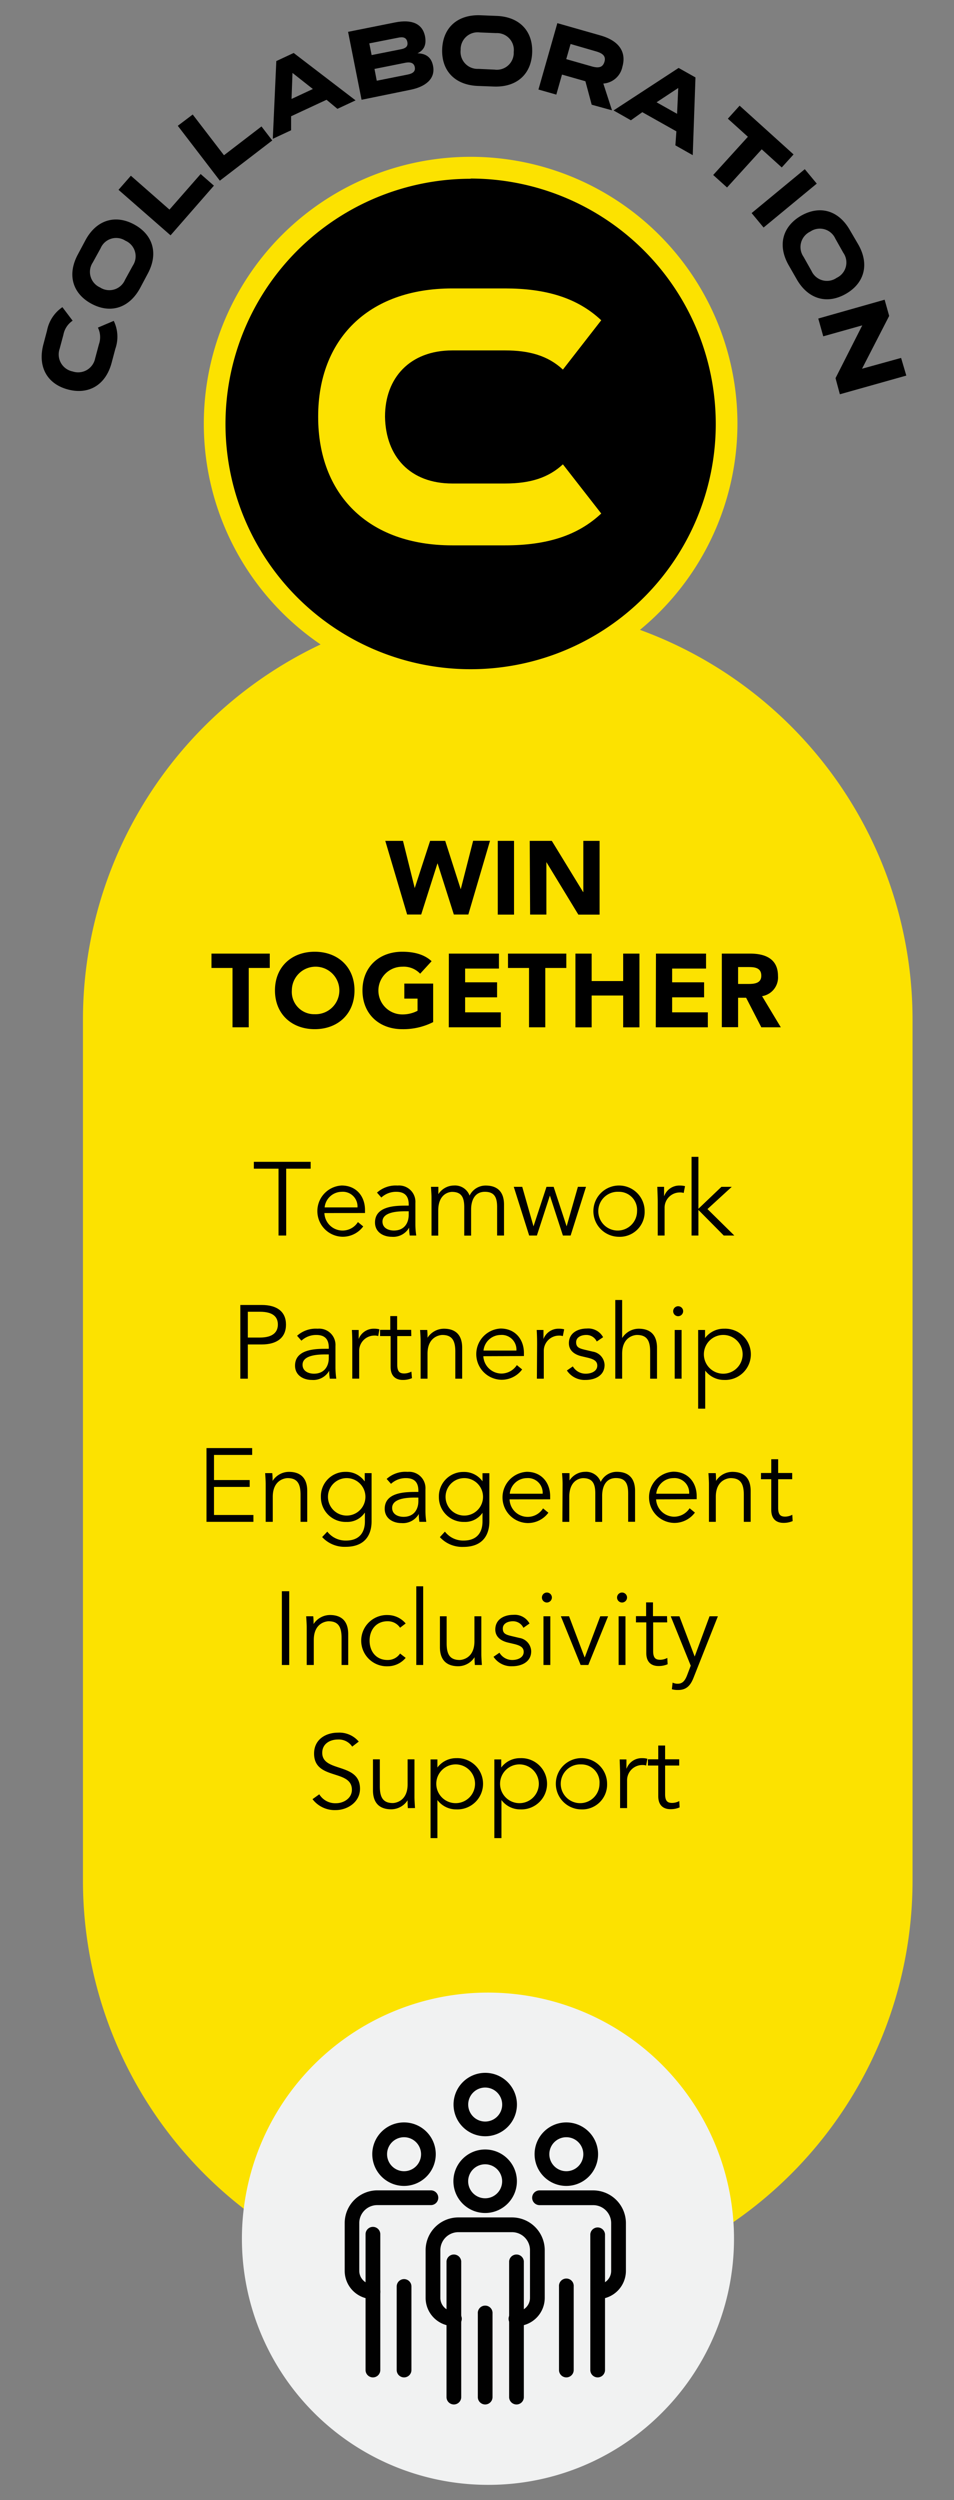 <svg xmlns="http://www.w3.org/2000/svg" id="Layer_1" data-name="Layer 1" viewBox="0 0 220 576.33"><rect x="0" y="0" width="220" height="576.33" fill="#808080" stroke="none"/><path d="M210.44,433.53V235.06a95.66,95.66,0,0,0-95.66-95.66h0a95.65,95.65,0,0,0-95.65,95.66V433.53a95.65,95.65,0,0,0,95.65,95.66h0a95.66,95.66,0,0,0,95.66-95.66" style="fill:#fce200"></path><path d="M112.51,572.82a56.74,56.74,0,1,1,40.14-16.62,56.37,56.37,0,0,1-40.14,16.62" style="fill:#f1f2f2"></path><path d="M119.11,554.29a1.7,1.7,0,0,1-1.7-1.7v-31.3a1.7,1.7,0,0,1,3.39,0v31.3A1.69,1.69,0,0,1,119.11,554.29Z" style="fill:#010101"></path><path d="M104.66,554.29a1.7,1.7,0,0,1-1.69-1.7v-31.3a1.7,1.7,0,0,1,3.39,0v31.3A1.7,1.7,0,0,1,104.66,554.29Z" style="fill:#010101"></path><path d="M111.89,554.29a1.7,1.7,0,0,1-1.7-1.7V533.33a1.7,1.7,0,1,1,3.39,0v19.26A1.7,1.7,0,0,1,111.89,554.29Z" style="fill:#010101"></path><path d="M119.11,536.23a1.7,1.7,0,1,1,0-3.39,3.12,3.12,0,0,0,3.11-3.12v-11a4.15,4.15,0,0,0-4.15-4.15H105.7a4.15,4.15,0,0,0-4.15,4.15v11a3.12,3.12,0,0,0,3.11,3.12,1.7,1.7,0,1,1,0,3.39,6.52,6.52,0,0,1-6.51-6.51v-11a7.56,7.56,0,0,1,7.55-7.55h12.37a7.56,7.56,0,0,1,7.55,7.55v11A6.52,6.52,0,0,1,119.11,536.23Z" style="fill:#010101"></path><path d="M111.89,510.15a7.32,7.32,0,1,1,7.31-7.31A7.32,7.32,0,0,1,111.89,510.15Zm0-11.23a3.92,3.92,0,1,0,3.91,3.92A3.93,3.93,0,0,0,111.89,498.92Z" style="fill:#010101"></path><path d="M137.82,548.05a1.7,1.7,0,0,1-1.69-1.7v-31.3a1.7,1.7,0,0,1,3.39,0v31.3A1.7,1.7,0,0,1,137.82,548.05Z" style="fill:#010101"></path><path d="M130.6,548.05a1.7,1.7,0,0,1-1.69-1.7V527.09a1.7,1.7,0,1,1,3.39,0v19.26A1.7,1.7,0,0,1,130.6,548.05Z" style="fill:#010101"></path><path d="M137.82,530a1.7,1.7,0,0,1,0-3.39,3.12,3.12,0,0,0,3.12-3.12v-11a4.15,4.15,0,0,0-4.15-4.15H124.42a1.7,1.7,0,0,1,0-3.4h12.37a7.56,7.56,0,0,1,7.55,7.55v11A6.52,6.52,0,0,1,137.82,530Z" style="fill:#010101"></path><path d="M130.6,503.91a7.32,7.32,0,1,1,7.32-7.31A7.32,7.32,0,0,1,130.6,503.91Zm0-11.23a3.92,3.92,0,1,0,3.92,3.92A3.92,3.92,0,0,0,130.6,492.68Z" style="fill:#010101"></path><path d="M86,548.05a1.7,1.7,0,0,1-1.7-1.7v-31.3a1.7,1.7,0,0,1,3.4,0v31.3A1.7,1.7,0,0,1,86,548.05Z" style="fill:#010101"></path><path d="M93.18,548.05a1.7,1.7,0,0,1-1.7-1.7V527.09a1.7,1.7,0,1,1,3.4,0v19.26A1.7,1.7,0,0,1,93.18,548.05Z" style="fill:#010101"></path><path d="M86,530a6.52,6.52,0,0,1-6.51-6.51v-11A7.55,7.55,0,0,1,87,504.93H99.37a1.7,1.7,0,0,1,0,3.4H87a4.15,4.15,0,0,0-4.15,4.15v11A3.12,3.12,0,0,0,86,526.6,1.7,1.7,0,1,1,86,530Z" style="fill:#010101"></path><path d="M93.18,503.91a7.32,7.32,0,1,1,7.31-7.31A7.32,7.32,0,0,1,93.18,503.91Zm0-11.23a3.92,3.92,0,1,0,3.92,3.92A3.93,3.93,0,0,0,93.18,492.68Z" style="fill:#010101"></path><path d="M111.9,492.46a7.31,7.31,0,1,1,7.31-7.31A7.32,7.32,0,0,1,111.9,492.46Zm0-11.23a3.92,3.92,0,1,0,3.91,3.92A3.93,3.93,0,0,0,111.9,481.23Z" style="fill:#010101"></path><path d="M88.85,193.84h4.08l2.71,10.89h0l3.55-10.89h3.48L106.25,205h0l2.86-11.18H113l-5,17h-3.34l-3.74-11.76h-.05l-3.74,11.76H93.89Z"></path><path d="M114.79,193.84h3.75v17h-3.75Z"></path><path d="M122.16,193.84h5.09l7.22,11.8h.05v-11.8h3.75v17h-4.9L126,198.73h0v12.1h-3.75Z"></path><path d="M53.62,223.14H48.77v-3.31H62.21v3.31H57.36v13.68H53.62Z"></path><path d="M72.58,219.4c5.3,0,9.17,3.48,9.17,8.92s-3.87,8.93-9.17,8.93-9.17-3.48-9.17-8.93S67.27,219.4,72.58,219.4Zm0,14.4a5.48,5.48,0,1,0-5.28-5.48A5.14,5.14,0,0,0,72.58,233.8Z"></path><path d="M99.89,235.62a15.26,15.26,0,0,1-7.13,1.63c-5.3,0-9.17-3.48-9.17-8.93s3.87-8.92,9.17-8.92c2.69,0,5.07.6,6.77,2.18l-2.64,2.88a5.22,5.22,0,0,0-4.13-1.61,5.48,5.48,0,0,0,0,11,7.4,7.4,0,0,0,3.53-.84V230.2H93.24v-3.46h6.65Z"></path><path d="M103.51,219.83h11.55v3.45h-7.8v3.17h7.37v3.46h-7.37v3.46h8.23v3.45h-12Z"></path><path d="M122,223.14h-4.85v-3.31h13.45v3.31h-4.85v13.68H122Z"></path><path d="M132.7,219.83h3.74v6.33h7.27v-6.33h3.75v17h-3.75v-7.34h-7.27v7.34H132.7Z"></path><path d="M151.27,219.83h11.55v3.45H155v3.17h7.37v3.46H155v3.46h8.23v3.45h-12Z"></path><path d="M166.46,219.83H173c3.48,0,6.41,1.2,6.41,5.16a4.37,4.37,0,0,1-3.67,4.65l4.32,7.18h-4.49L172.06,230h-1.85v6.79h-3.75Zm3.75,7h2.21c1.36,0,3.14-.05,3.14-1.9s-1.54-2-2.9-2h-2.45Z"></path><path d="M66,284.82H64.23V269.41H58.54v-1.58h13.1v1.58H66Z"></path><path d="M74.81,279.64a4.19,4.19,0,0,0,7.73,2.08l1.22,1a5.85,5.85,0,0,1-4.82,2.38,5.91,5.91,0,0,1-.15-11.81c3.41,0,5.38,2.54,5.38,5.62v.72Zm7.63-1.3a3.39,3.39,0,0,0-3.65-3.6,4,4,0,0,0-3.93,3.6Z"></path><path d="M94.25,277.93v-.29c0-1.94-.94-2.9-2.88-2.9a5,5,0,0,0-3.43,1.32l-1-1.13a6.45,6.45,0,0,1,4.75-1.63,3.76,3.76,0,0,1,4.1,4v5a17.51,17.51,0,0,0,.2,2.52H94.49a10.74,10.74,0,0,1-.14-1.82h0a4.2,4.2,0,0,1-4,2.11c-2,0-3.87-1.1-3.87-3.29,0-3.65,4.3-3.89,7-3.89Zm-.82,1.3c-1.6,0-5.23.12-5.23,2.38,0,1.48,1.37,2.06,2.64,2.06,2.31,0,3.41-1.63,3.41-3.62v-.82Z"></path><path d="M99.51,276.09c0-.85-.08-1.66-.12-2.5h1.7v1.7h0a4.31,4.31,0,0,1,3.62-2,3.57,3.57,0,0,1,3.58,2.33A4.1,4.1,0,0,1,112,273.3c2.86,0,4.23,1.61,4.23,4.39v7.13h-1.59v-6.55c0-2.28-.64-3.53-2.83-3.53-2.35,0-3.17,2-3.17,4.1v6h-1.58v-6.55c0-2.28-.65-3.53-2.83-3.53-.39,0-3.17.22-3.17,4.32v5.76H99.51Z"></path><path d="M120.43,273.59l2.6,9.12h0l3-9.12h1.64l3,9.12h0l2.6-9.12h1.87l-3.55,11.23h-1.78l-3-9.22h0l-3,9.22h-1.78l-3.55-11.23Z"></path><path d="M142.66,285.11a5.91,5.91,0,1,1,6-5.9A5.73,5.73,0,0,1,142.66,285.11Zm0-10.37a4.47,4.47,0,1,0,4.25,4.47A4.17,4.17,0,0,0,142.66,274.74Z"></path><path d="M151.68,277.09c0-1-.05-1.87-.1-3.5h1.56v2.09h.05a3.7,3.7,0,0,1,3.6-2.38,4.55,4.55,0,0,1,1.18.14l-.31,1.57a2.5,2.5,0,0,0-.92-.12,3.51,3.51,0,0,0-3.48,3.59v6.34h-1.58Z"></path><path d="M161.06,278.65l5.31-5.06h2.38l-5.6,5.13,6.19,6.1H166.9l-5.84-5.9v5.9h-1.58V266.68h1.58Z"></path><path d="M55.42,300.83h4.94c3.46,0,5.59,1.49,5.59,4.53s-2.13,4.57-5.59,4.57H57.15v7.89H55.42Zm1.73,7.51h2.78c3.1,0,4.15-1.34,4.15-3s-1-2.95-4.15-2.95H57.15Z"></path><path d="M75.82,310.93v-.29c0-1.94-.94-2.9-2.88-2.9a5,5,0,0,0-3.43,1.32l-1-1.13a6.45,6.45,0,0,1,4.75-1.63,3.76,3.76,0,0,1,4.1,4v5a19.25,19.25,0,0,0,.19,2.52H76.06a10.73,10.73,0,0,1-.15-1.82h0a4.21,4.21,0,0,1-4,2.11c-2,0-3.87-1.1-3.87-3.29,0-3.65,4.3-3.89,7-3.89Zm-.82,1.3c-1.61,0-5.23.12-5.23,2.38,0,1.48,1.37,2.06,2.64,2.06,2.3,0,3.41-1.63,3.41-3.62v-.82Z"></path><path d="M81.24,310.09c0-1,0-1.87-.09-3.5h1.56v2.09h0a3.71,3.71,0,0,1,3.6-2.38,4.55,4.55,0,0,1,1.18.14L87.22,308a2.47,2.47,0,0,0-.91-.12,3.51,3.51,0,0,0-3.48,3.59v6.34H81.24Z"></path><path d="M94.85,308H91.61v6.62c0,1.68.65,2,1.63,2a3.57,3.57,0,0,0,1.63-.43L95,317.7a5.24,5.24,0,0,1-2.14.41c-1.2,0-2.78-.53-2.78-3V308H87.65v-1.44H90v-3.17h1.58v3.17h3.24Z"></path><path d="M98.52,306.59a15.48,15.48,0,0,1,.07,1.8h0a4.52,4.52,0,0,1,3.77-2.09c2.86,0,4.22,1.61,4.22,4.39v7.13h-1.58V311.6c0-2.49-.7-3.86-3-3.86-.33,0-3.41.22-3.41,4.32v5.76H97v-8.76c0-.6-.07-1.66-.12-2.47Z"></path><path d="M111.46,312.64a4.22,4.22,0,0,0,4.12,4,4.28,4.28,0,0,0,3.61-1.95l1.22,1a5.87,5.87,0,0,1-4.83,2.38,5.91,5.91,0,0,1-.14-11.81c3.41,0,5.38,2.54,5.38,5.62v.72Zm7.63-1.3a3.39,3.39,0,0,0-3.65-3.6,4,4,0,0,0-3.94,3.6Z"></path><path d="M123.86,310.09c0-1,0-1.87-.09-3.5h1.56v2.09h0a3.69,3.69,0,0,1,3.6-2.38,4.46,4.46,0,0,1,1.17.14l-.31,1.57a2.47,2.47,0,0,0-.91-.12,3.51,3.51,0,0,0-3.48,3.59v6.34h-1.59Z"></path><path d="M137.62,309.25a2.63,2.63,0,0,0-2.43-1.51c-1.1,0-2.33.48-2.33,1.68s.75,1.44,2.21,1.78l1.61.38a3.23,3.23,0,0,1,2.74,3.07c0,2.45-2.19,3.46-4.37,3.46a4.89,4.89,0,0,1-4.32-2.18l1.37-.94a3.39,3.39,0,0,0,3,1.68c1.29,0,2.64-.58,2.64-1.87,0-1.13-1-1.51-2.14-1.8l-1.53-.36c-.77-.19-2.88-.82-2.88-3,0-2.32,2-3.38,4.15-3.38a3.88,3.88,0,0,1,3.74,2Z"></path><path d="M141.89,299.68h1.58v8.71h.05a4.52,4.52,0,0,1,3.77-2.09c2.85,0,4.22,1.61,4.22,4.39v7.13h-1.58V311.6c0-2.49-.7-3.86-3.05-3.86-.34,0-3.41.22-3.41,4.32v5.76h-1.58Z"></path><path d="M156.38,303.42a1.15,1.15,0,1,1,1.16-1.15A1.17,1.17,0,0,1,156.38,303.42Zm.8,14.4h-1.59V306.59h1.59Z"></path><path d="M161,306.59h1.59v1.87h0A5.38,5.38,0,0,1,167,306.3a5.91,5.91,0,1,1,0,11.81,5.38,5.38,0,0,1-4.37-2.16h0v8.78H161Zm6,1.15a4.47,4.47,0,1,0,0,8.93,4.47,4.47,0,0,0,0-8.93Z"></path><path d="M49.35,349.24h9.09v1.58H47.62v-17H58.15v1.58h-8.8v5.79h8.23v1.58H49.35Z"></path><path d="M62.79,339.59a15.48,15.48,0,0,1,.07,1.8h0a4.5,4.5,0,0,1,3.76-2.09c2.86,0,4.23,1.61,4.23,4.39v7.13H69.31V344.6c0-2.49-.69-3.86-3-3.86-.34,0-3.41.22-3.41,4.32v5.76H61.27v-8.76c0-.6-.07-1.66-.12-2.47Z"></path><path d="M75.48,353.08a5.33,5.33,0,0,0,4.3,2.06c3.21,0,4.37-2,4.37-4.41v-2H84.1a4.83,4.83,0,0,1-4.2,2.11A5.7,5.7,0,0,1,74,345.11a5.63,5.63,0,0,1,5.71-5.81,5.19,5.19,0,0,1,4.35,2.16h.05v-1.87h1.58v11.14c0,2.44-1,5.85-6,5.85a7,7,0,0,1-5.4-2.25Zm4.47-3.7a4.32,4.32,0,0,0,0-8.64,4.32,4.32,0,0,0,0,8.64Z"></path><path d="M96.48,343.93v-.29c0-1.94-.93-2.9-2.88-2.9a5,5,0,0,0-3.43,1.32l-1-1.13A6.45,6.45,0,0,1,94,339.3a3.77,3.77,0,0,1,4.11,4v5a17.65,17.65,0,0,0,.19,2.52H96.72a11.88,11.88,0,0,1-.14-1.82h0a4.2,4.2,0,0,1-4,2.11c-2,0-3.86-1.1-3.86-3.29,0-3.65,4.29-3.89,7-3.89Zm-.81,1.3c-1.61,0-5.24.12-5.24,2.38,0,1.48,1.37,2.06,2.64,2.06,2.31,0,3.41-1.63,3.41-3.62v-.82Z"></path><path d="M102.6,353.08a5.33,5.33,0,0,0,4.3,2.06c3.21,0,4.37-2,4.37-4.41v-2h0a4.83,4.83,0,0,1-4.2,2.11,5.7,5.7,0,0,1-5.86-5.71,5.63,5.63,0,0,1,5.71-5.81,5.19,5.19,0,0,1,4.35,2.16h0v-1.87h1.58v11.14c0,2.44-1,5.85-6,5.85a7,7,0,0,1-5.41-2.25Zm4.47-3.7a4.32,4.32,0,0,0,0-8.64,4.32,4.32,0,0,0,0,8.64Z"></path><path d="M117.51,345.64a4.18,4.18,0,0,0,7.72,2.08l1.23,1a5.87,5.87,0,0,1-4.83,2.38,5.91,5.91,0,0,1-.14-11.81c3.41,0,5.38,2.54,5.38,5.62v.72Zm7.63-1.3a3.39,3.39,0,0,0-3.65-3.6,4,4,0,0,0-3.94,3.6Z"></path><path d="M129.74,342.09c0-.85-.07-1.66-.12-2.5h1.71v1.7h0a4.31,4.31,0,0,1,3.62-2,3.57,3.57,0,0,1,3.58,2.33,4.1,4.1,0,0,1,3.69-2.33c2.86,0,4.23,1.61,4.23,4.39v7.13h-1.59v-6.55c0-2.28-.64-3.53-2.83-3.53-2.35,0-3.17,2-3.17,4.1v6h-1.58v-6.55c0-2.28-.65-3.53-2.83-3.53-.39,0-3.17.22-3.17,4.32v5.76h-1.59Z"></path><path d="M151.3,345.64a4.22,4.22,0,0,0,4.12,4,4.27,4.27,0,0,0,3.61-1.95l1.22,1a5.87,5.87,0,0,1-4.83,2.38,5.91,5.91,0,0,1-.14-11.81c3.41,0,5.38,2.54,5.38,5.62v.72Zm7.63-1.3a3.39,3.39,0,0,0-3.65-3.6,4,4,0,0,0-3.94,3.6Z"></path><path d="M165.05,339.59a15.48,15.48,0,0,1,.07,1.8h0a4.5,4.5,0,0,1,3.77-2.09c2.85,0,4.22,1.61,4.22,4.39v7.13h-1.58V344.6c0-2.49-.7-3.86-3.05-3.86-.34,0-3.41.22-3.41,4.32v5.76h-1.58v-8.76c0-.6-.07-1.66-.12-2.47Z"></path><path d="M182.69,341h-3.24v6.62c0,1.68.65,2,1.63,2a3.57,3.57,0,0,0,1.63-.43l.08,1.46a5.24,5.24,0,0,1-2.14.41c-1.2,0-2.79-.53-2.79-3V341h-2.37v-1.44h2.37v-3.17h1.59v3.17h3.24Z"></path><path d="M66.7,383.82H65v-17H66.7Z"></path><path d="M72.24,372.59a15.48,15.48,0,0,1,.07,1.8h0a4.52,4.52,0,0,1,3.77-2.09c2.86,0,4.22,1.61,4.22,4.39v7.13H78.77V377.6c0-2.49-.7-3.86-3-3.86-.33,0-3.41.22-3.41,4.32v5.76H70.73v-8.76c0-.6-.07-1.66-.12-2.47Z"></path><path d="M92.26,375.23a3.37,3.37,0,0,0-2.81-1.49c-2.62-.05-4.22,1.9-4.22,4.47s1.6,4.51,4.22,4.46a3.37,3.37,0,0,0,2.81-1.49l1.29,1a5.43,5.43,0,0,1-4.1,1.94,5.91,5.91,0,1,1,0-11.81,5.43,5.43,0,0,1,4.1,1.94Z"></path><path d="M97.59,383.82H96V365.68h1.59Z"></path><path d="M109.51,383.82a15.48,15.48,0,0,1-.07-1.8h0a4.5,4.5,0,0,1-3.76,2.09c-2.86,0-4.23-1.61-4.23-4.39v-7.13H103v6.21c0,2.5.69,3.87,3,3.87.34,0,3.41-.22,3.41-4.32v-5.76H111v8.76c0,.6.07,1.66.12,2.47Z"></path><path d="M120.7,375.25a2.62,2.62,0,0,0-2.43-1.51c-1.1,0-2.32.48-2.32,1.68s.74,1.44,2.2,1.78l1.61.38a3.23,3.23,0,0,1,2.74,3.07c0,2.45-2.19,3.46-4.37,3.46a4.91,4.91,0,0,1-4.32-2.18l1.37-.94a3.4,3.4,0,0,0,2.95,1.68c1.3,0,2.64-.58,2.64-1.87,0-1.13-1-1.51-2.14-1.8l-1.53-.36c-.77-.19-2.88-.82-2.88-3,0-2.32,2-3.38,4.15-3.38a3.88,3.88,0,0,1,3.74,2Z"></path><path d="M126.12,369.42a1.15,1.15,0,1,1,1.15-1.15A1.17,1.17,0,0,1,126.12,369.42Zm.79,14.4h-1.58V372.59h1.58Z"></path><path d="M135.67,383.82H133.9l-4.56-11.23h1.89l3.58,9.46h.05l3.57-9.46h1.8Z"></path><path d="M143.45,369.42a1.15,1.15,0,1,1,1.15-1.15A1.16,1.16,0,0,1,143.45,369.42Zm.79,14.4h-1.58V372.59h1.58Z"></path><path d="M153.86,374h-3.24v6.62c0,1.68.65,2,1.64,2a3.57,3.57,0,0,0,1.63-.43l.07,1.46a5.2,5.2,0,0,1-2.14.41c-1.2,0-2.78-.53-2.78-3V374h-2.38v-1.44H149v-3.17h1.58v3.17h3.24Z"></path><path d="M160.2,381.88l3.43-9.29h1.92l-5.61,14.16c-.68,1.73-1.59,2.83-3.53,2.83a4.93,4.93,0,0,1-1.47-.17l.17-1.53a2.54,2.54,0,0,0,1.2.26c1.11,0,1.68-.74,2.16-2l.82-2.16-4.61-11.38h2Z"></path><path d="M81.22,402.64A3.72,3.72,0,0,0,77.93,401c-1.78,0-3.62.94-3.62,3.07,0,4.59,8.71,2.16,8.71,8.28,0,3.1-2.91,4.92-5.59,4.92a6.4,6.4,0,0,1-5.36-2.52l1.56-1.12a4.31,4.31,0,0,0,3.87,2.06c1.7,0,3.65-1.1,3.65-3.1,0-4.8-8.72-2.13-8.72-8.35,0-3.29,2.74-4.82,5.5-4.82a5.84,5.84,0,0,1,4.8,2.06Z"></path><path d="M94.06,416.82A15.48,15.48,0,0,1,94,415h0a4.52,4.52,0,0,1-3.77,2.09c-2.86,0-4.22-1.61-4.22-4.39v-7.13h1.58v6.21c0,2.5.7,3.87,3,3.87.33,0,3.41-.22,3.41-4.32v-5.76h1.58v8.76c0,.6.07,1.66.12,2.47Z"></path><path d="M99.29,405.59h1.58v1.87h0a5.37,5.37,0,0,1,4.37-2.16,5.91,5.91,0,1,1,0,11.81,5.37,5.37,0,0,1-4.37-2.16h0v8.78H99.29Zm6,1.15a4.47,4.47,0,1,0,0,8.93,4.47,4.47,0,0,0,0-8.93Z"></path><path d="M114,405.59h1.59v1.87h0A5.37,5.37,0,0,1,120,405.3a5.91,5.91,0,1,1,0,11.81,5.37,5.37,0,0,1-4.36-2.16h0v8.78H114Zm6,1.15a4.47,4.47,0,1,0,0,8.93,4.47,4.47,0,0,0,0-8.93Z"></path><path d="M134,417.11a5.91,5.91,0,1,1,6-5.9A5.73,5.73,0,0,1,134,417.11Zm0-10.37a4.47,4.47,0,1,0,4.25,4.47A4.16,4.16,0,0,0,134,406.74Z"></path><path d="M143,409.09c0-1-.05-1.87-.1-3.5h1.56v2.09h.05a3.7,3.7,0,0,1,3.6-2.38,4.55,4.55,0,0,1,1.18.14L149,407a2.47,2.47,0,0,0-.91-.12,3.51,3.51,0,0,0-3.48,3.59v6.34H143Z"></path><path d="M156.63,407h-3.25v6.62c0,1.68.65,2,1.64,2a3.57,3.57,0,0,0,1.63-.43l.07,1.46a5.15,5.15,0,0,1-2.13.41c-1.21,0-2.79-.53-2.79-3V407h-2.38v-1.44h2.38v-3.17h1.58v3.17h3.25Z"></path><path d="M16.75,73.93a5,5,0,0,0-2.13,3.24l-.87,3.24a4,4,0,0,0,3,5.22h0a4,4,0,0,0,5.19-3l.87-3.25a5,5,0,0,0-.23-3.86l3.65-1.55a8.37,8.37,0,0,1,.37,6.43l-.86,3.24c-1.39,5.2-5.36,7.4-10.09,6.14h0c-4.71-1.26-7-5.14-5.66-10.34l.86-3.25a8.45,8.45,0,0,1,3.54-5.38Z"></path><path d="M19.72,55.35c2.55-4.71,6.92-5.93,11.21-3.61h0c4.31,2.33,5.68,6.66,3.13,11.37L32.31,66.4c-2.57,4.73-6.94,5.94-11.24,3.61h0c-4.29-2.32-5.66-6.64-3.1-11.38Zm10.9,5.9a3.91,3.91,0,0,0-1.7-5.76h0a3.9,3.9,0,0,0-5.72,1.74L21.4,60.5a3.92,3.92,0,0,0,1.67,5.76h0a3.93,3.93,0,0,0,5.76-1.75Z"></path><path d="M30.18,40.51l8.9,7.81,7.19-8.2,3.06,2.68-10,11.45-12-10.49Z"></path><path d="M44.44,26.4l7.21,9.39,8.65-6.64,2.48,3.23L50.7,41.65,41,29Z"></path><path d="M82,23.14l-4.19,1.95L75.3,23l-8.17,3.8,0,3.23L62.91,32l.81-17.92,4-1.87ZM67.45,16.81l-.22,6,4.92-2.29Z"></path><path d="M99.86,15.17c.61,3-1.75,4.83-5.18,5.52L83.38,23,80.27,7.34l10.8-2.16C95,4.39,97.38,5.47,98,8.29c.44,2.23-.39,3.36-1.73,4C98,12.33,99.43,13,99.86,15.17ZM85.16,10l.54,2.7,6.79-1.35c.94-.19,1.66-.57,1.45-1.65s-1-1.26-2.18-1Zm1.72,8.61L94,17.19c1.22-.24,1.85-.74,1.65-1.73-.16-.81-.79-1.25-2.14-1l-7.15,1.43Z"></path><path d="M114.55,3.67c5.35.21,8.37,3.6,8.17,8.47v0c-.19,4.89-3.47,8-8.82,7.81l-3.73-.14c-5.37-.22-8.39-3.61-8.2-8.5v0c.19-4.87,3.47-8,8.85-7.79Zm-.5,12.38A3.9,3.9,0,0,0,118.47,12v0a3.9,3.9,0,0,0-4.08-4.37l-3.72-.15a3.92,3.92,0,0,0-4.44,4v0a3.93,3.93,0,0,0,4.1,4.4Z"></path><path d="M136.45,24.14,135,18.73l-5.4-1.54-1.31,4.62-4.12-1.17,4.36-15.3,9.93,2.83c4.51,1.28,6,4,5.06,7.25v0a4.82,4.82,0,0,1-4.39,3.84l2,6.17Zm-4.87-14-1,3.49,5.82,1.66c1.61.46,2.59.31,3-1.06v0c.36-1.28-.38-1.94-2-2.4Z"></path><path d="M159.75,35.77l-4-2.26.23-3.23-7.86-4.42-2.63,1.87-4-2.27,15-9.8,3.89,2.19Zm-3.34-15.49-5,3.3,4.73,2.66Z"></path><path d="M183,35.6l-2.72,3-4.62-4.18-8,8.8-3.19-2.88,8-8.81-4.62-4.17,2.71-3Z"></path><path d="M173.33,49.12,185.59,39l2.76,3.33L176.09,52.45Z"></path><path d="M197.89,56.3c2.68,4.64,1.42,9-2.81,11.43h0c-4.24,2.44-8.64,1.34-11.32-3.3l-1.85-3.23c-2.69-4.66-1.43-9,2.82-11.47h0C189,47.3,193.35,48.4,196,53.07Zm-10.74,6.18a3.91,3.91,0,0,0,5.79,1.57h0a3.9,3.9,0,0,0,1.53-5.78L192.63,55a3.92,3.92,0,0,0-5.78-1.61h0a3.94,3.94,0,0,0-1.54,5.82Z"></path><path d="M207.8,82.51,209,86.58l-15.32,4.31-1-3.72L198.85,75l-9,2.53-1.15-4.1L204,69.09l1.05,3.74L198.79,85Z"></path><path d="M167.56,97.68a59,59,0,1,1-59-59,59,59,0,0,1,59,59"></path><path d="M108.54,159.21a61.53,61.53,0,1,1,61.52-61.53A61.59,61.59,0,0,1,108.54,159.21Zm0-118a56.53,56.53,0,1,0,56.52,56.52A56.59,56.59,0,0,0,108.54,41.16Z" style="fill:#fce200"></path><path d="M129.81,85.2c-3.5-3.26-7.84-4.42-13.34-4.42H104.3c-9.76,0-15.51,6.33-15.51,15.25v.09c.17,9.09,5.75,15.34,15.51,15.34h12.17c6,0,10.09-1.42,13.34-4.42l8.84,11.34c-5.34,5-12.34,7.34-22.18,7.34H104.3c-19.51,0-30.93-11.84-30.93-29.6V96c0-17.67,11.42-29.51,30.93-29.51h12.17c9.25,0,16.59,2.08,22.18,7.34Z" style="fill:#fce200"></path></svg>